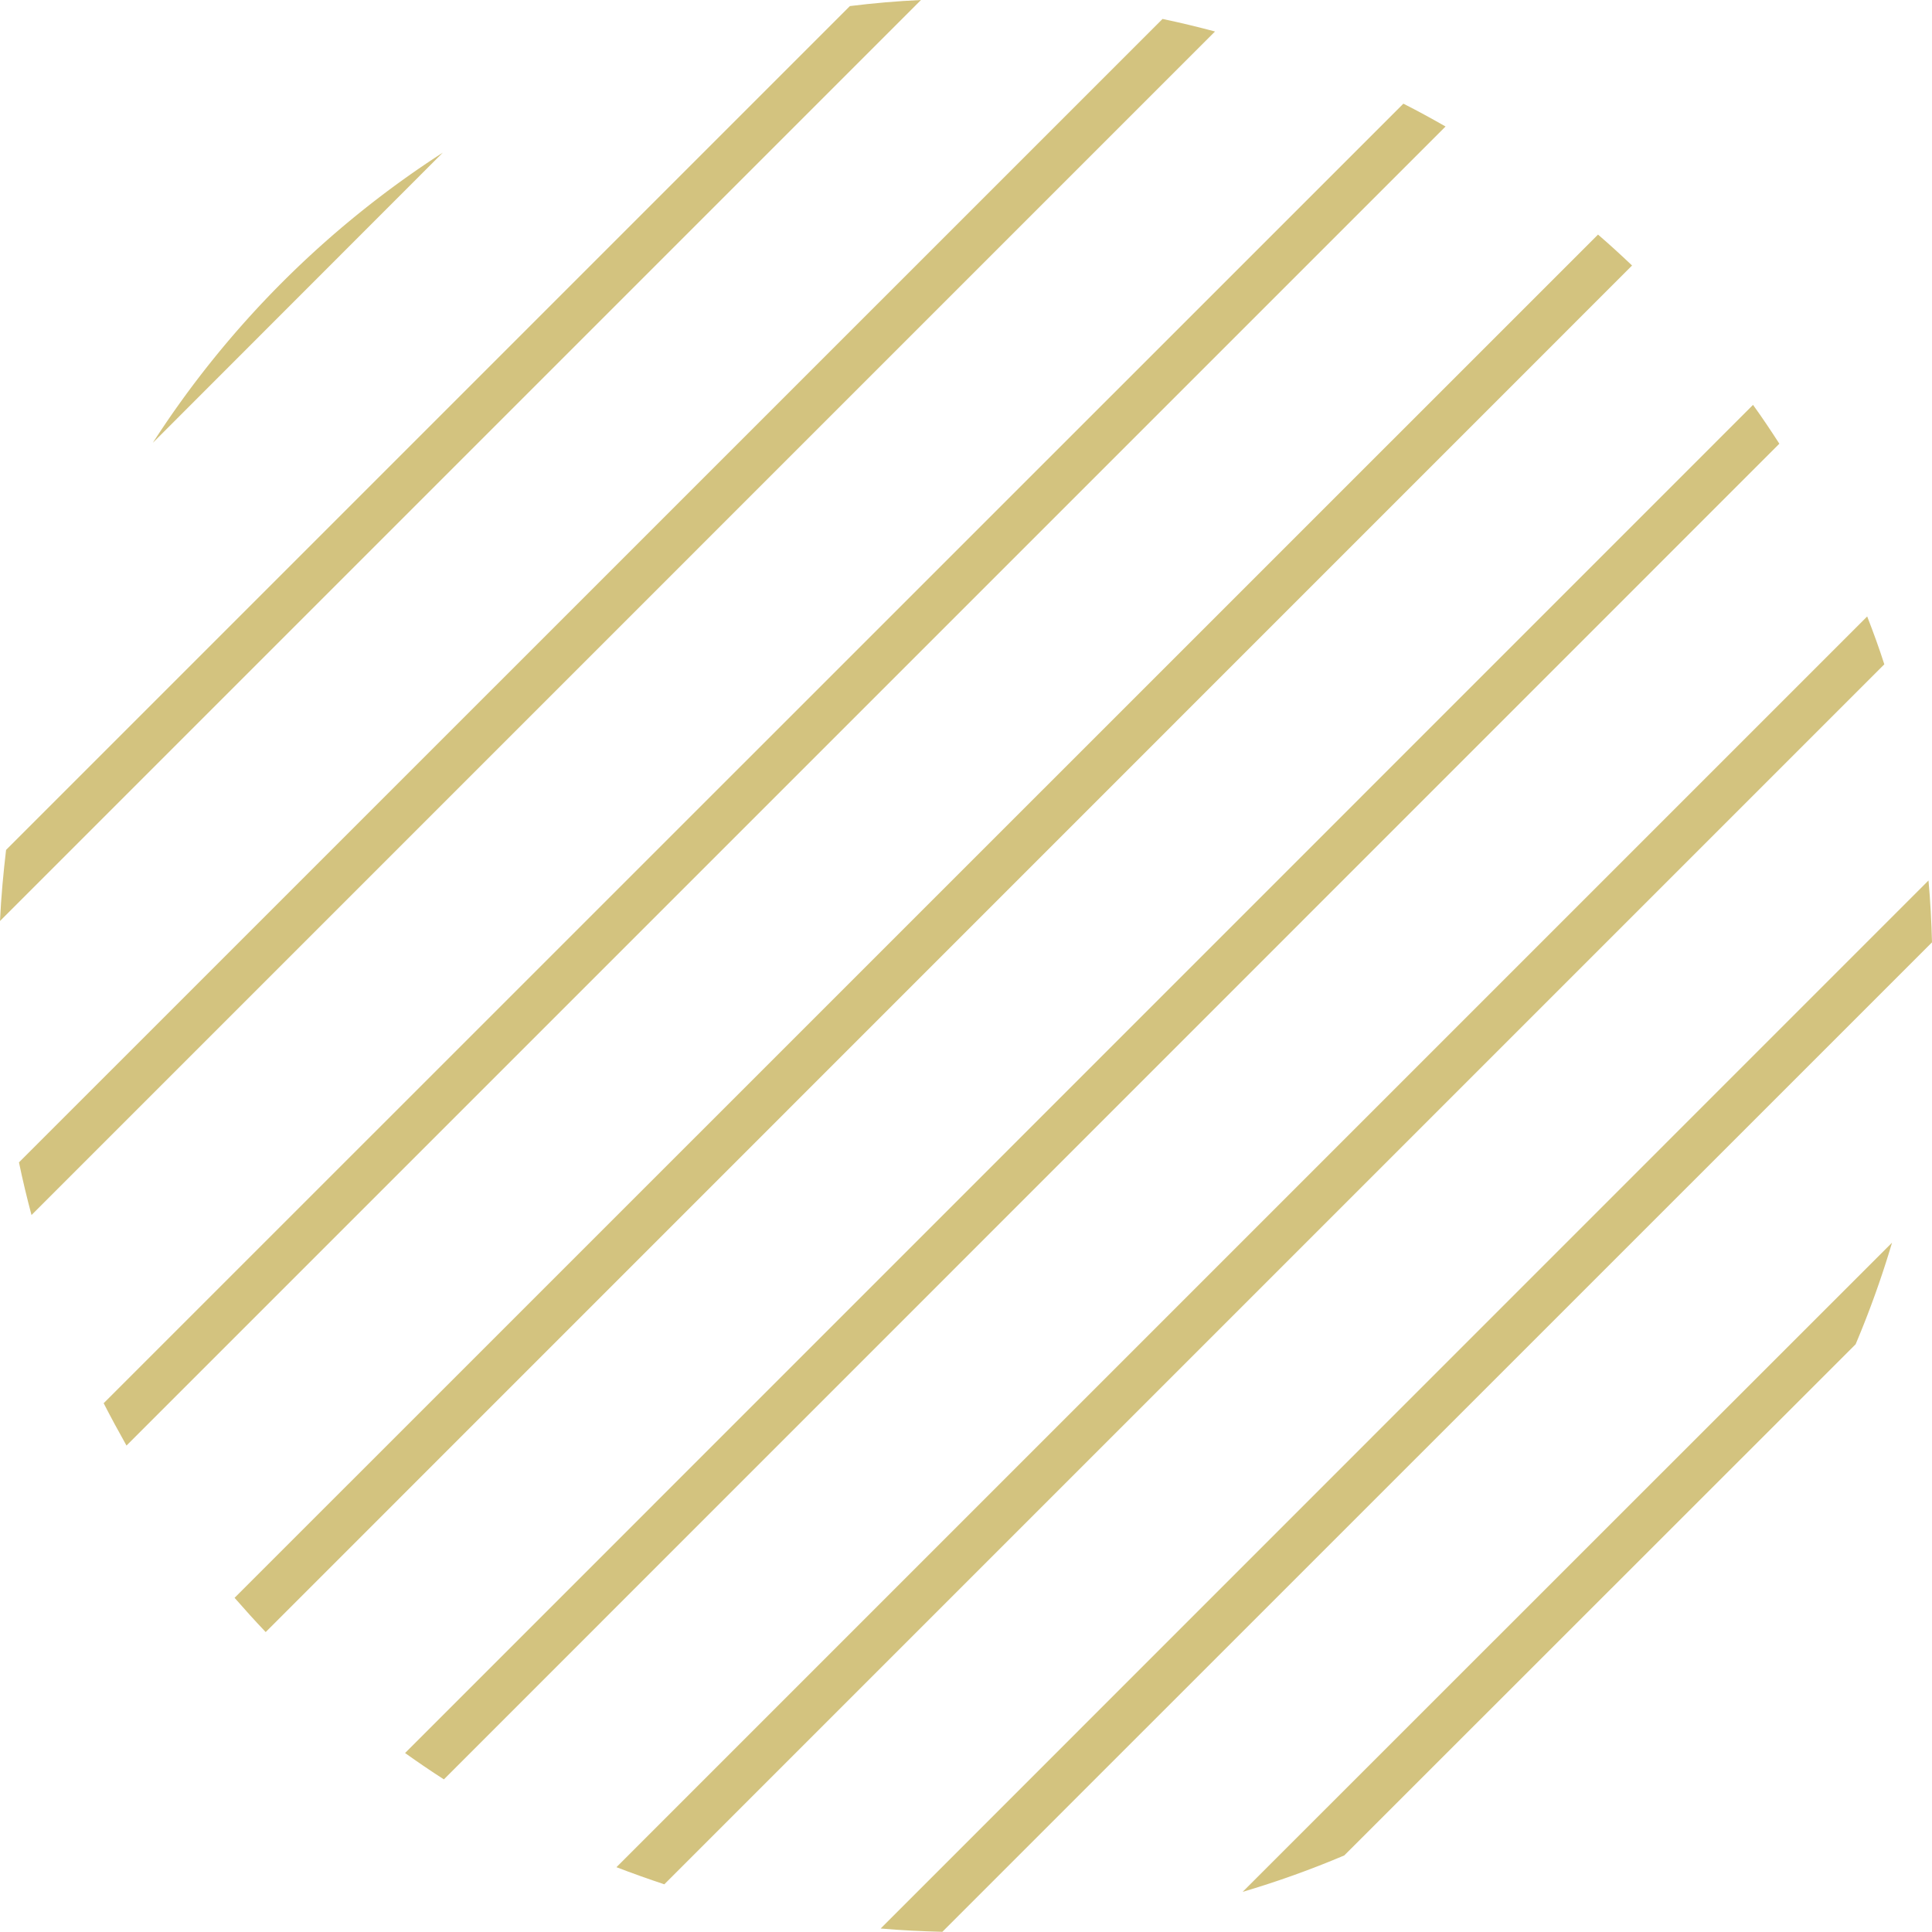 <svg xmlns="http://www.w3.org/2000/svg" width="323.429" height="323.399" viewBox="0 0 323.429 323.399">
  <g id="Groupe_2324" data-name="Groupe 2324" transform="translate(325.658 358.174) rotate(180)">
    <path id="Tracé_251" data-name="Tracé 251" d="M214.738,37.9c-2.651-1.017-5.332-1.973-8.014-2.866L2.488,239.268c.863,2.713,1.849,5.394,2.867,8.014Z" transform="translate(7.724 7.694)" fill="#d3c37f"/>
    <path id="Tracé_252" data-name="Tracé 252" d="M233.123,40.01c-2.127-1.51-4.284-2.99-6.5-4.408L3.058,259.2c1.418,2.189,2.867,4.377,4.408,6.5Z" transform="translate(24.724 24.694)" fill="#d3c37f"/>
    <path id="Tracé_253" data-name="Tracé 253" d="M178.23,35.33c-3.421-.308-6.874-.462-10.326-.555L2.229,200.419c.092,3.483.277,6.935.586,10.357Z" transform="translate(0 0)" fill="#d3c37f"/>
    <path id="Tracé_254" data-name="Tracé 254" d="M111.16,34.992a159.271,159.271,0,0,0-17.014,6.1l-85.6,85.566a161.73,161.73,0,0,0-6.1,17.015Z" transform="translate(6.472 6.472)" fill="#d3c37f"/>
    <path id="Tracé_255" data-name="Tracé 255" d="M206.351,47.483c-.617-2.959-1.325-5.918-2.1-8.815L6.123,236.8c2.9.771,5.826,1.479,8.785,2.1Z" transform="translate(116.132 116.102)" fill="#d3c37f"/>
    <path id="Tracé_256" data-name="Tracé 256" d="M160.881,52.163c.462-3.915.832-7.891,1.017-11.9L7.72,194.443c4.007-.185,7.952-.524,11.9-1.017Z" transform="translate(163.76 163.73)" fill="#d3c37f"/>
    <path id="Tracé_257" data-name="Tracé 257" d="M237.807,42.136c-1.7-1.942-3.421-3.853-5.209-5.733L3.858,265.174c1.849,1.757,3.76,3.514,5.7,5.178Z" transform="translate(48.582 48.552)" fill="#d3c37f"/>
    <path id="Tracé_258" data-name="Tracé 258" d="M58.864,42.862,10.317,91.44A162.489,162.489,0,0,0,58.864,42.862Z" transform="translate(241.211 241.181)" fill="#d3c37f"/>
    <path id="Tracé_259" data-name="Tracé 259" d="M229.511,44.505c-1.233-2.4-2.5-4.747-3.822-7.089L4.871,258.234c2.312,1.325,4.685,2.62,7.059,3.822Z" transform="translate(78.793 78.763)" fill="#d3c37f"/>
  </g>
</svg>
